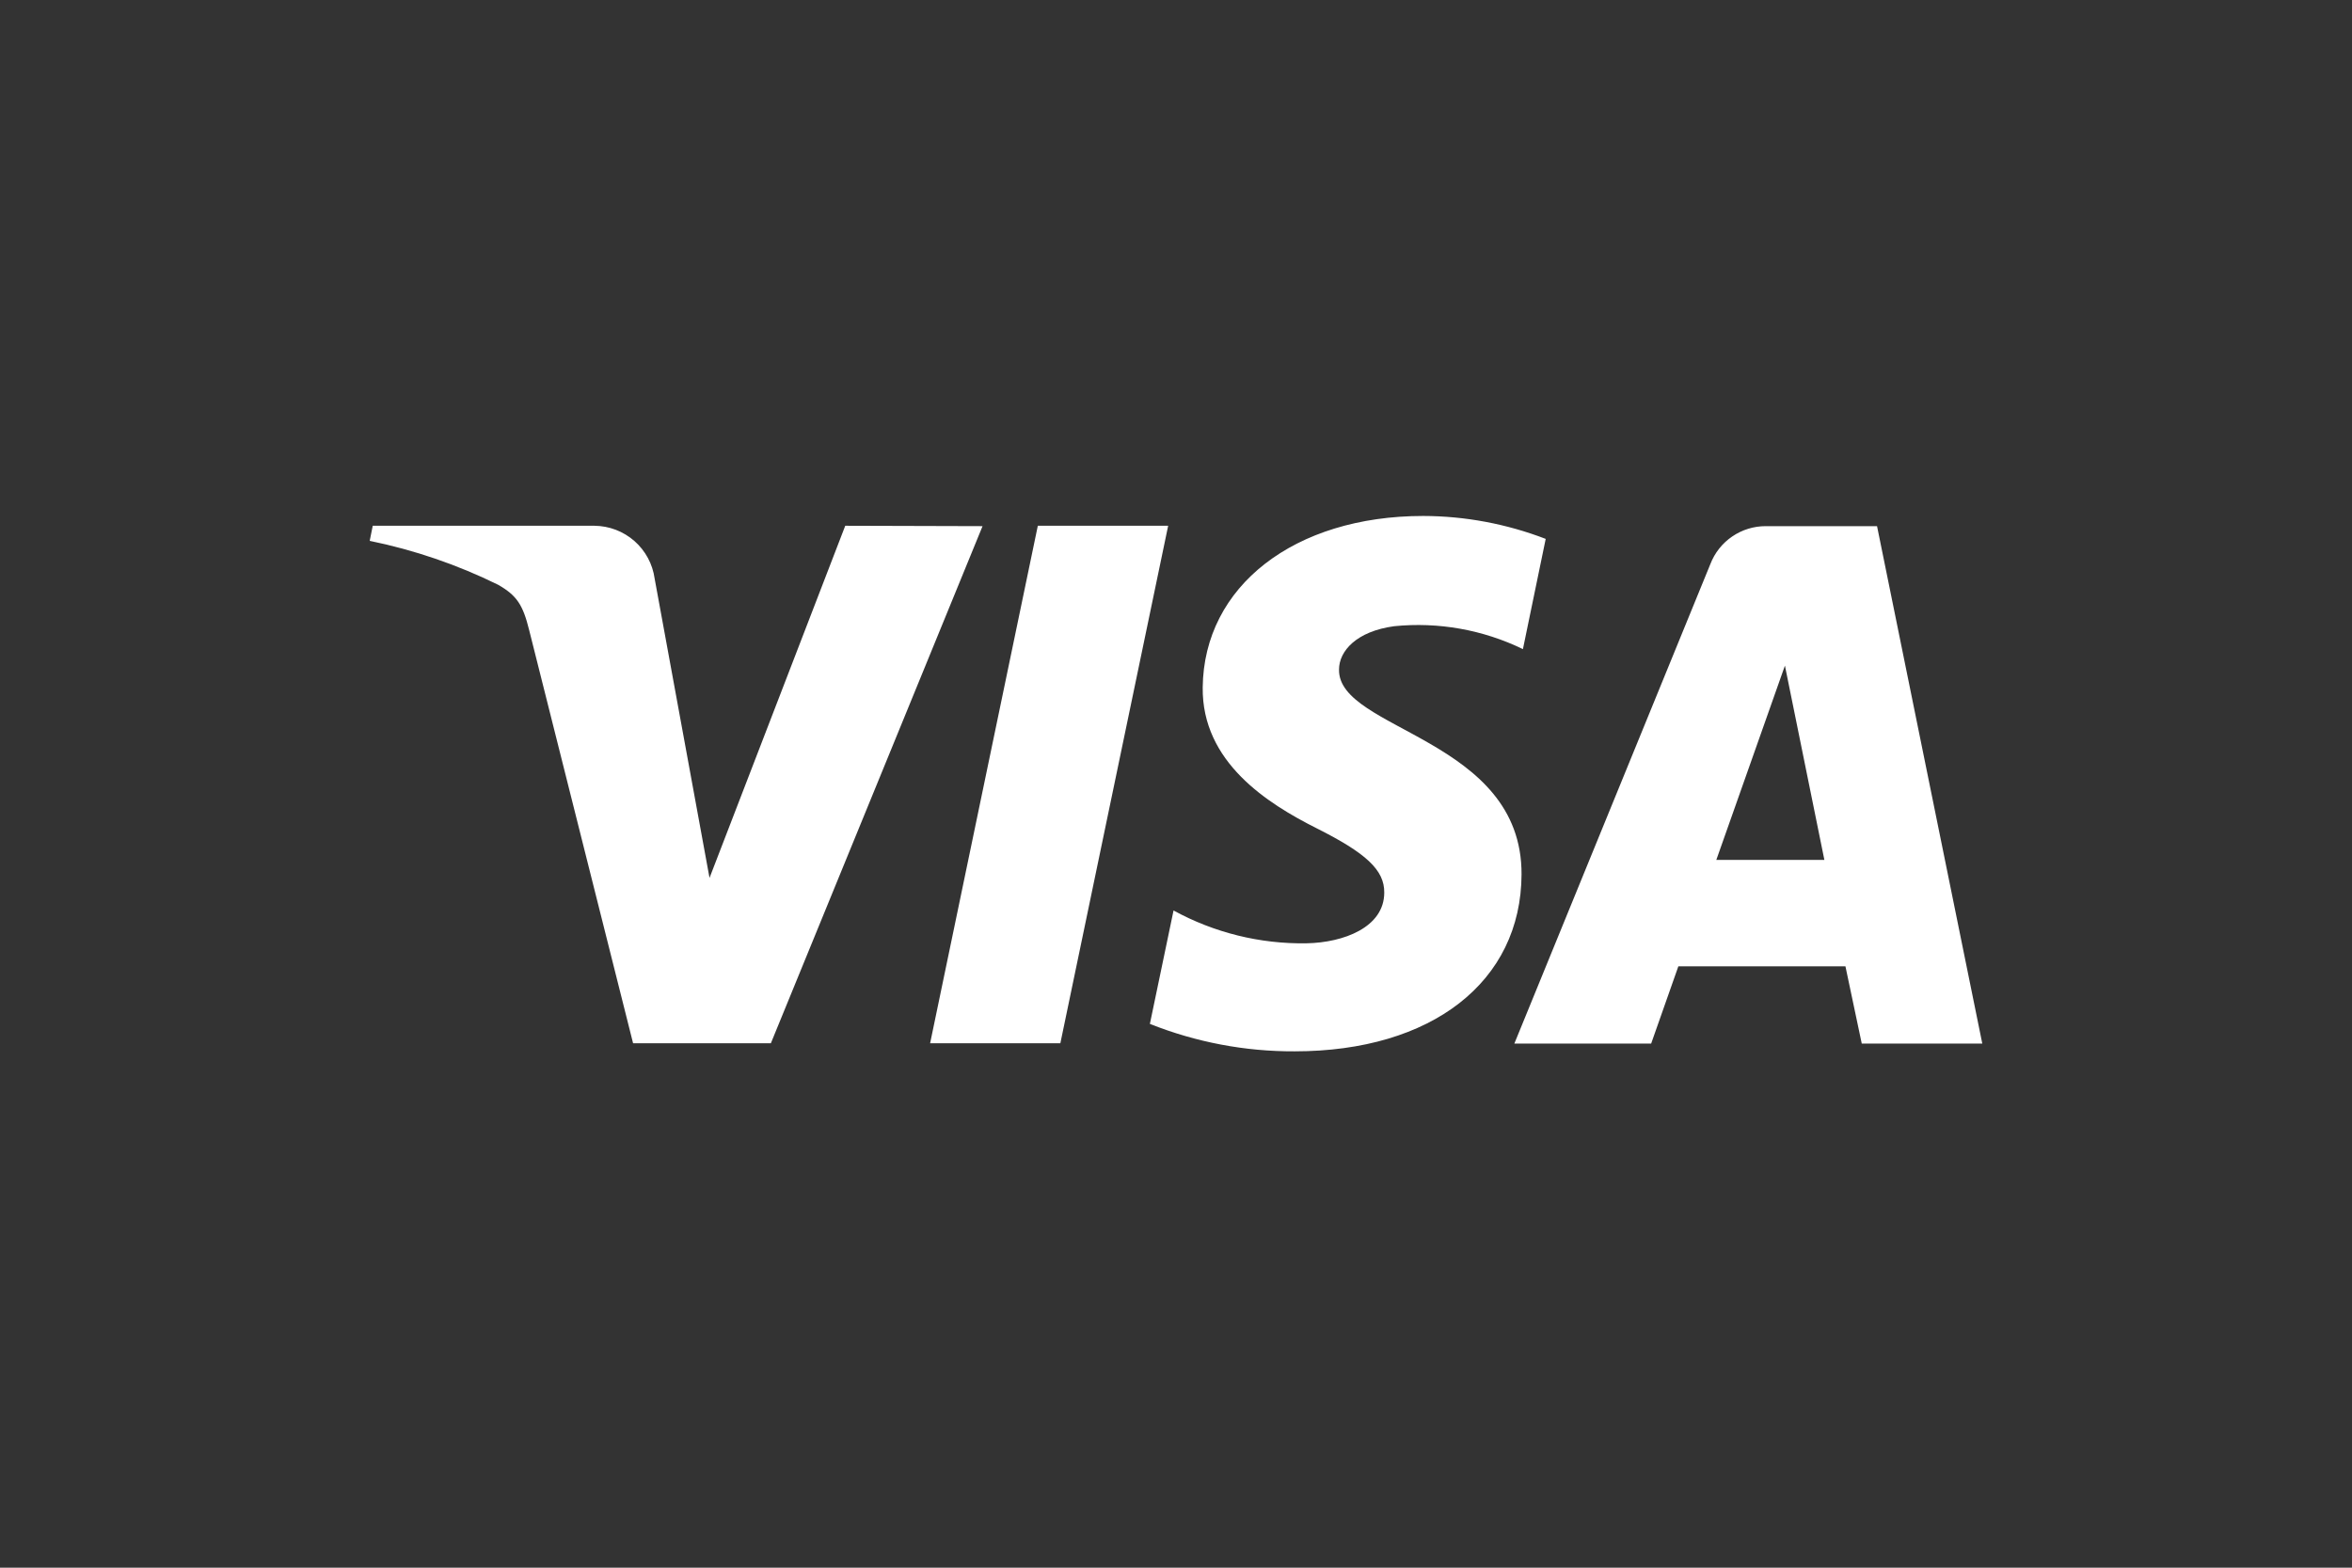 <svg width="48" height="32" viewBox="0 0 48 32" fill="none" xmlns="http://www.w3.org/2000/svg">
<rect x="0" y="0" width="48" height="32" fill="#333333" stroke="none"/>
<g id="logos/dark/visa">
<path id="Vector" d="M23.84 10.732L21.64 21.295H18.982L21.18 10.732H23.84ZM35.027 17.552L36.427 13.587L37.232 17.552H35.027ZM37.995 21.302H40.455L38.307 10.74H36.037C35.792 10.739 35.553 10.813 35.351 10.951C35.148 11.089 34.993 11.286 34.905 11.515L30.905 21.302H33.697L34.252 19.725H37.662L37.995 21.302ZM31.052 17.852C31.065 15.067 27.302 14.912 27.327 13.667C27.327 13.287 27.687 12.885 28.455 12.782C29.356 12.692 30.265 12.854 31.08 13.25L31.545 11C30.747 10.693 29.9 10.534 29.045 10.532C26.415 10.532 24.567 11.967 24.545 14.032C24.527 15.555 25.865 16.402 26.87 16.907C27.875 17.412 28.255 17.757 28.25 18.22C28.25 18.927 27.422 19.242 26.66 19.255C25.714 19.27 24.78 19.039 23.95 18.585L23.467 20.9C24.407 21.274 25.411 21.465 26.422 21.46C29.217 21.46 31.045 20.042 31.052 17.845V17.852ZM20.052 10.74L15.732 21.295H12.92L10.8 12.865C10.672 12.347 10.55 12.157 10.167 11.937C9.335 11.527 8.454 11.226 7.545 11.04L7.607 10.732H12.132C12.432 10.735 12.721 10.845 12.947 11.043C13.172 11.241 13.319 11.513 13.36 11.81L14.48 17.92L17.25 10.732L20.052 10.74Z" fill="white"/>
</g>
</svg>
